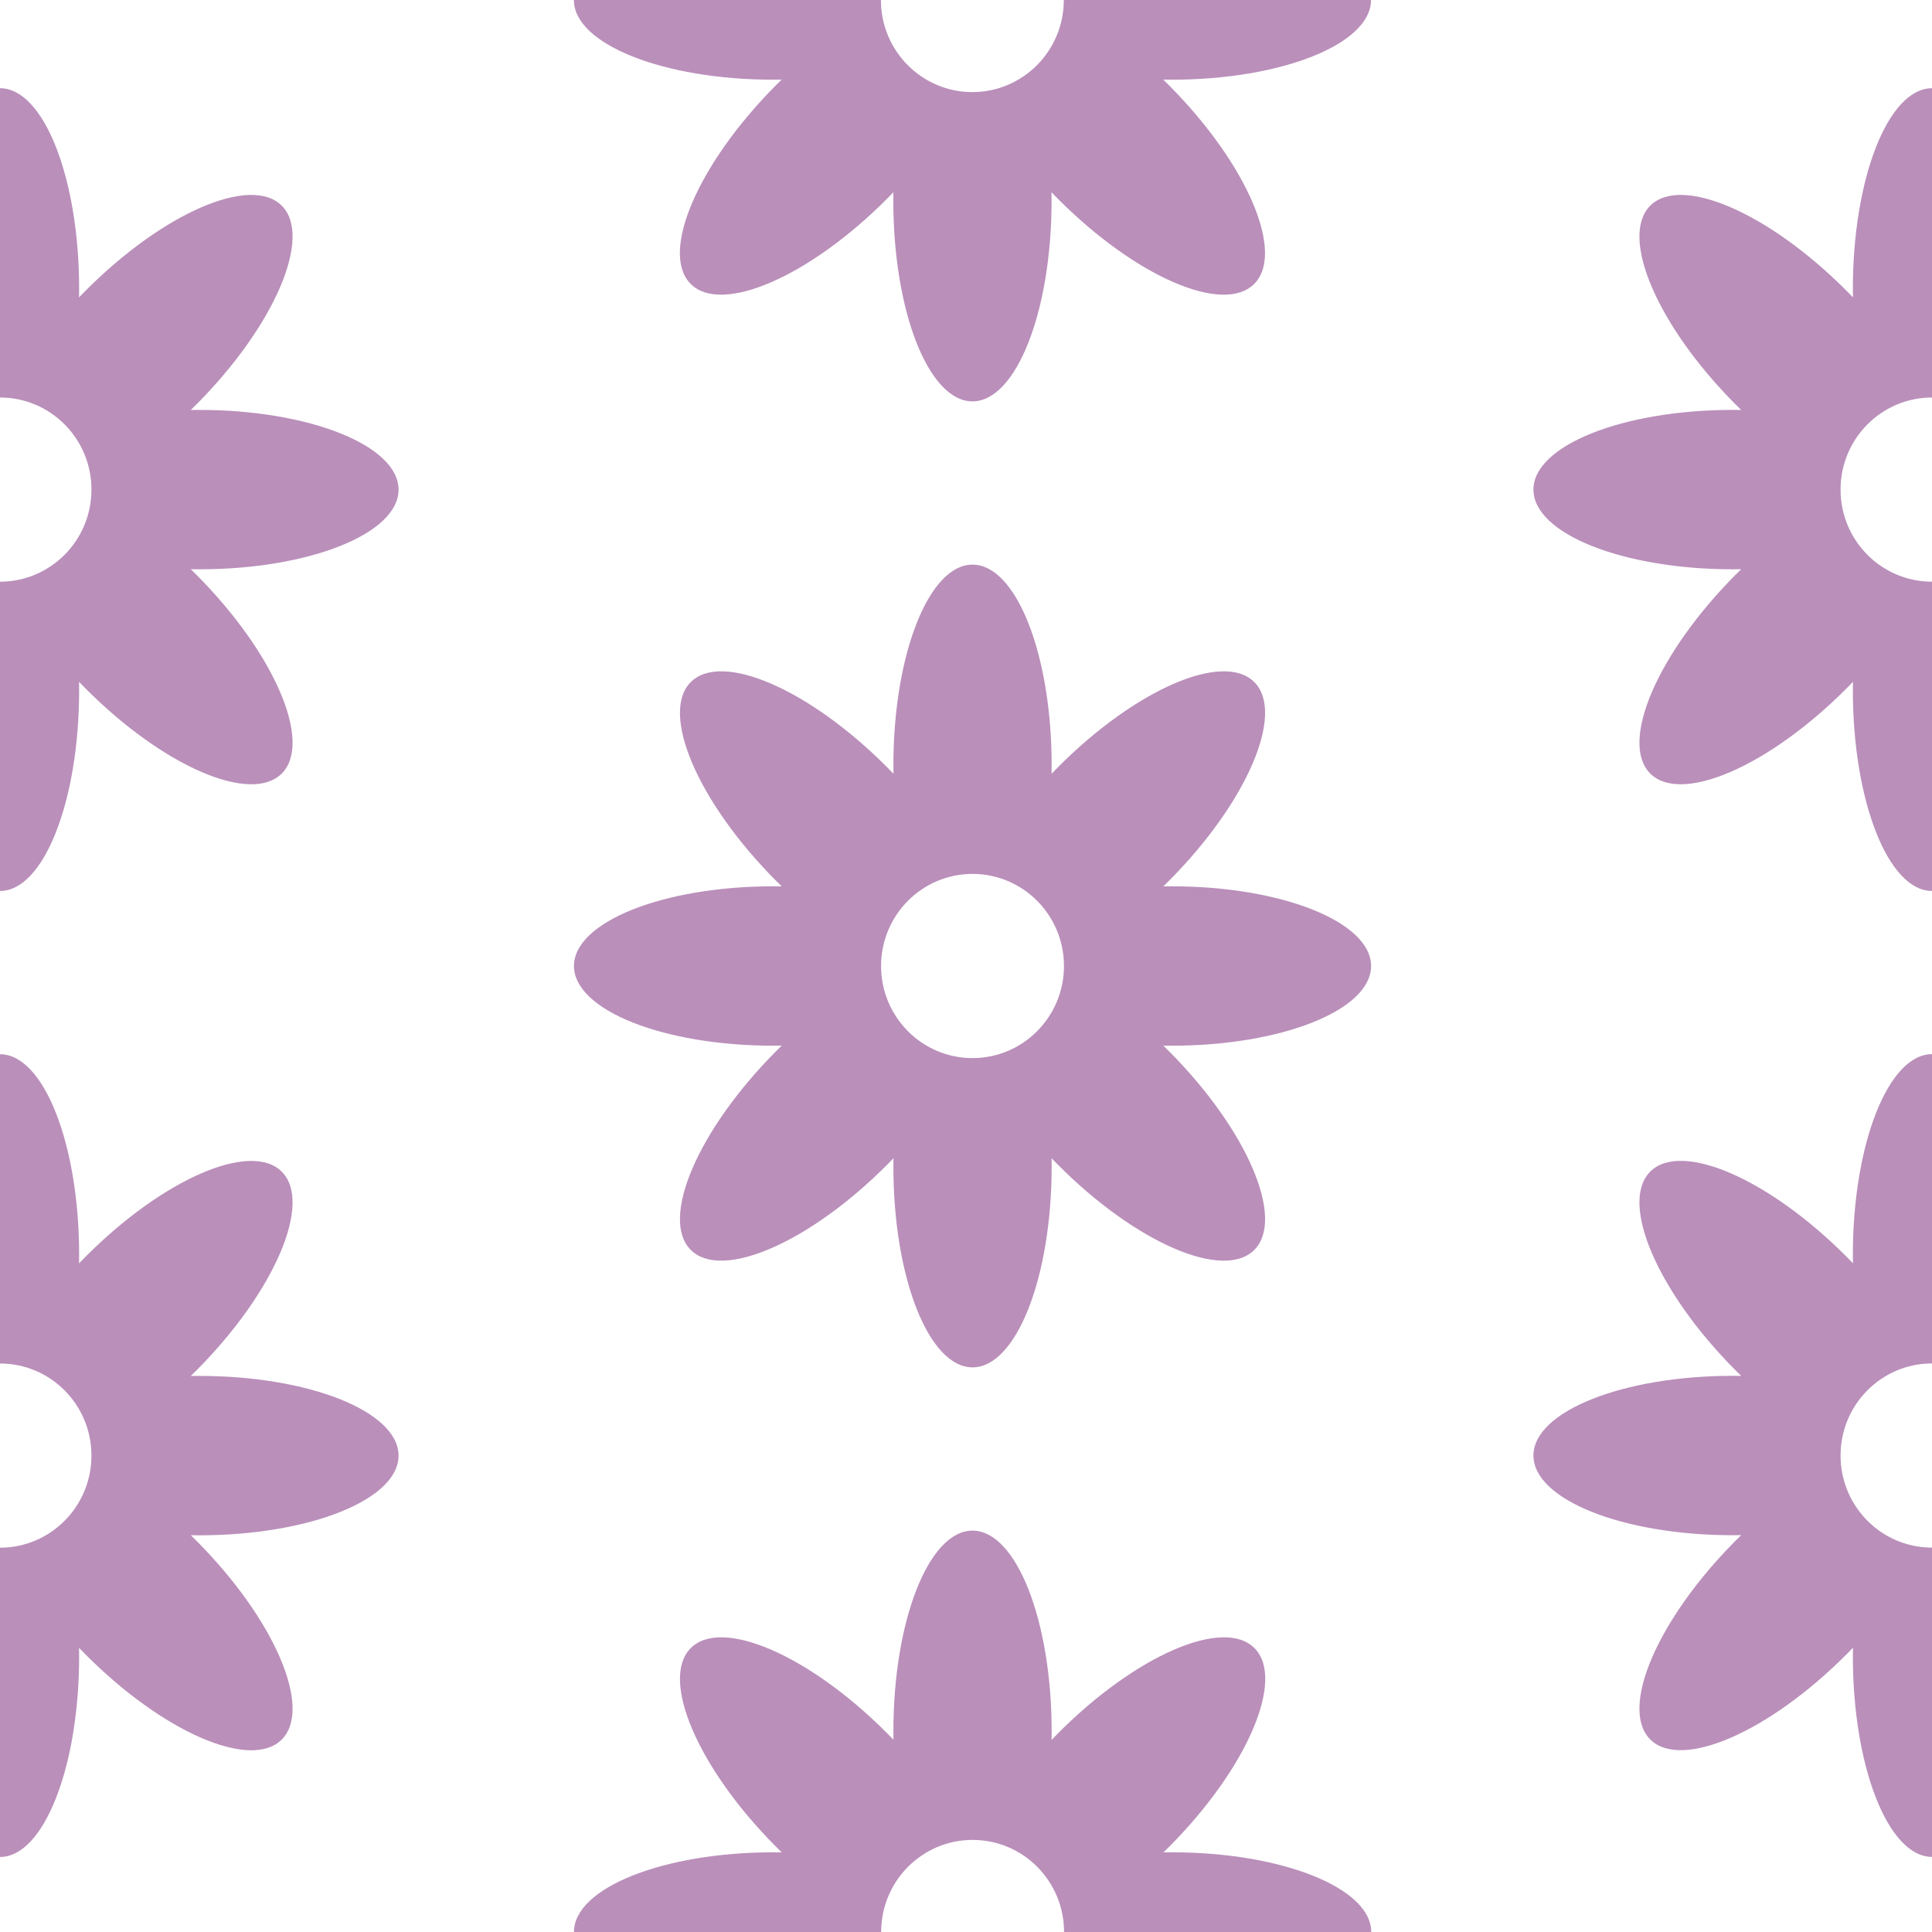 <?xml version="1.0" encoding="UTF-8"?>
<!DOCTYPE svg PUBLIC "-//W3C//DTD SVG 1.1//EN" "http://www.w3.org/Graphics/SVG/1.1/DTD/svg11.dtd">
<!-- Creator: CorelDRAW -->
<svg xmlns="http://www.w3.org/2000/svg" xml:space="preserve" width="24in" height="24in" style="shape-rendering:geometricPrecision; text-rendering:geometricPrecision; image-rendering:optimizeQuality; fill-rule:evenodd; clip-rule:evenodd"
viewBox="0 0 24 24"
 xmlns:xlink="http://www.w3.org/1999/xlink">
 <defs>
  <style type="text/css">
   <![CDATA[
    .fil0 {fill:#BA8FBA}
   ]]>
  </style>
 </defs>
 <g id="Layer_x0020_1">
  <g id="_102996728">
   <path id="_105867824" class="fil0" d="M13.063 9.612c0.001,-0.035 0.001,-0.07 0.001,-0.105 0,-1.377 -0.44,-2.493 -0.983,-2.493 -0.543,0 -0.983,1.117 -0.983,2.493 0,0.035 0,0.071 0.001,0.105 -0.024,-0.025 -0.049,-0.05 -0.073,-0.075 -0.967,-0.974 -2.062,-1.45 -2.446,-1.063 -0.384,0.387 0.089,1.49 1.056,2.463 0.025,0.025 0.05,0.05 0.075,0.074 -0.035,-0.001 -0.07,-0.001 -0.105,-0.001 -1.367,0 -2.476,0.443 -2.476,0.99 0,0.547 1.109,0.99 2.476,0.99 0.035,0 0.07,-0 0.105,-0.001 -0.025,0.024 -0.05,0.049 -0.075,0.074 -0.967,0.974 -1.44,2.077 -1.056,2.463 0.384,0.387 1.479,-0.09 2.446,-1.063 0.025,-0.025 0.049,-0.05 0.073,-0.075 -0.001,0.035 -0.001,0.07 -0.001,0.105 0,1.377 0.44,2.493 0.983,2.493 0.543,0 0.983,-1.117 0.983,-2.493 0,-0.035 -0,-0.07 -0.001,-0.105 0.024,0.025 0.049,0.05 0.073,0.075 0.967,0.974 2.062,1.45 2.446,1.063 0.384,-0.387 -0.089,-1.49 -1.056,-2.463 -0.025,-0.025 -0.05,-0.05 -0.075,-0.074 0.035,0.001 0.07,0.001 0.105,0.001 1.368,0 2.477,-0.443 2.476,-0.99 4.33071e-005,-0.547 -1.109,-0.99 -2.476,-0.99 -0.035,0 -0.07,0 -0.105,0.001 0.025,-0.024 0.05,-0.049 0.075,-0.074 0.967,-0.974 1.44,-2.077 1.056,-2.463 -0.384,-0.387 -1.479,0.089 -2.446,1.063 -0.025,0.025 -0.049,0.05 -0.073,0.075l-7.87402e-006 0zm-0.982 3.532c-0.628,0 -1.136,-0.512 -1.136,-1.144 0,-0.632 0.509,-1.144 1.136,-1.144 0.628,0 1.136,0.512 1.136,1.144 0,0.632 -0.509,1.144 -1.136,1.144z"/>
   <path id="_106646840" class="fil0" d="M7.129 7.87402e-006l0 3.93701e-005c0,0.547 1.109,0.99 2.476,0.99 0.035,0 0.07,-0 0.105,-0.001 -0.025,0.024 -0.05,0.049 -0.075,0.074 -0.967,0.974 -1.44,2.077 -1.056,2.463 0.384,0.387 1.479,-0.09 2.446,-1.063 0.025,-0.025 0.049,-0.05 0.073,-0.075 -0.001,0.035 -0.001,0.07 -0.001,0.105 0,1.377 0.44,2.493 0.983,2.493 0.543,0 0.983,-1.117 0.983,-2.493 0,-0.035 -0,-0.07 -0.001,-0.105 0.024,0.025 0.049,0.05 0.073,0.075 0.967,0.974 2.062,1.45 2.446,1.063 0.384,-0.387 -0.089,-1.49 -1.056,-2.463 -0.025,-0.025 -0.05,-0.05 -0.075,-0.074 0.035,0.001 0.07,0.001 0.105,0.001 1.367,0 2.476,-0.443 2.476,-0.99l-3.816 0c-0,0.632 -0.509,1.144 -1.136,1.144 -0.627,0 -1.136,-0.512 -1.136,-1.144l-3.816 0 -3.93701e-006 0z"/>
   <path id="_106638296" class="fil0" d="M13.063 21.612c0.001,-0.035 0.001,-0.07 0.001,-0.105 0,-1.377 -0.44,-2.493 -0.983,-2.493 -0.543,0 -0.983,1.117 -0.983,2.493 0,0.035 0,0.071 0.001,0.105 -0.024,-0.025 -0.049,-0.05 -0.073,-0.075 -0.967,-0.974 -2.062,-1.45 -2.446,-1.063 -0.384,0.387 0.089,1.49 1.056,2.463 0.025,0.025 0.05,0.05 0.075,0.074 -0.035,-0.001 -0.07,-0.001 -0.105,-0.001 -1.367,0 -2.476,0.443 -2.476,0.99l3.816 0 0 -0c0,-0.632 0.509,-1.144 1.136,-1.144 0.628,0 1.136,0.512 1.136,1.144l0 0 3.816 0c3.93701e-005,-0.547 -1.109,-0.99 -2.476,-0.99 -0.035,0 -0.07,0 -0.105,0.001 0.025,-0.024 0.05,-0.049 0.075,-0.074 0.967,-0.974 1.44,-2.077 1.056,-2.463 -0.384,-0.387 -1.479,0.089 -2.446,1.063 -0.025,0.025 -0.049,0.05 -0.073,0.075l1.1811e-005 0 0 -7.87402e-006z"/>
   <path id="_106636264" class="fil0" d="M24 13.095c-0.543,4.33071e-005 -0.983,1.117 -0.983,2.493 0,0.035 0,0.071 0.001,0.105 -0.024,-0.025 -0.049,-0.05 -0.073,-0.075 -0.967,-0.974 -2.062,-1.45 -2.446,-1.063 -0.384,0.387 0.089,1.49 1.056,2.463 0.025,0.025 0.05,0.05 0.075,0.074 -0.035,-0.001 -0.07,-0.001 -0.105,-0.001 -1.367,0 -2.476,0.443 -2.476,0.99 0,0.547 1.109,0.99 2.476,0.99 0.035,0 0.07,-0 0.105,-0.001 -0.025,0.024 -0.05,0.049 -0.075,0.074 -0.967,0.974 -1.44,2.077 -1.056,2.463 0.384,0.387 1.479,-0.09 2.446,-1.063 0.025,-0.025 0.049,-0.05 0.073,-0.075 -0.001,0.035 -0.001,0.07 -0.001,0.105 0,1.377 0.44,2.493 0.983,2.493l0 -3.842c-0.628,-3.93701e-005 -1.136,-0.512 -1.136,-1.144 0,-0.632 0.509,-1.144 1.136,-1.144l0 -3.842 0 -1.5748e-005 0 -3.93701e-006z"/>
   <path id="_106652584" class="fil0" d="M24 1.096c-0.543,3.93701e-005 -0.983,1.117 -0.983,2.493 0,0.035 0,0.071 0.001,0.105 -0.024,-0.025 -0.049,-0.05 -0.073,-0.075 -0.967,-0.974 -2.062,-1.45 -2.446,-1.063 -0.384,0.387 0.089,1.49 1.056,2.463 0.025,0.025 0.05,0.05 0.075,0.074 -0.035,-0.001 -0.07,-0.001 -0.105,-0.001 -1.367,0 -2.476,0.443 -2.476,0.99 0,0.547 1.109,0.99 2.476,0.99 0.035,0 0.07,-0 0.105,-0.001 -0.025,0.024 -0.05,0.049 -0.075,0.074 -0.967,0.974 -1.44,2.077 -1.056,2.463 0.384,0.387 1.479,-0.09 2.446,-1.063 0.025,-0.025 0.049,-0.05 0.073,-0.075 -0.001,0.035 -0.001,0.07 -0.001,0.105 0,1.377 0.44,2.493 0.983,2.493l0 -3.842c-0.628,-3.93701e-005 -1.136,-0.512 -1.136,-1.144 0,-0.632 0.509,-1.144 1.136,-1.144l0 -3.842 0 -1.1811e-005 0 3.93701e-006z"/>
   <path id="_106653608" class="fil0" d="M0.982 15.694c0.001,-0.035 0.001,-0.07 0.001,-0.105 0,-1.377 -0.44,-2.493 -0.983,-2.493l-3.93701e-005 0 0 3.842 3.93701e-005 0c0.628,0 1.136,0.512 1.136,1.144 0,0.632 -0.509,1.144 -1.136,1.144l-3.93701e-005 0 0 3.842c0.543,0 0.983,-1.117 0.983,-2.493 0,-0.035 -0,-0.07 -0.001,-0.105 0.024,0.025 0.049,0.05 0.073,0.075 0.967,0.974 2.062,1.45 2.446,1.063 0.384,-0.387 -0.089,-1.49 -1.056,-2.463 -0.025,-0.025 -0.05,-0.05 -0.075,-0.074 0.035,0.001 0.07,0.001 0.105,0.001 1.368,0 2.477,-0.443 2.476,-0.99 4.33071e-005,-0.547 -1.109,-0.99 -2.476,-0.99 -0.035,0 -0.07,0 -0.105,0.001 0.025,-0.024 0.05,-0.049 0.075,-0.074 0.967,-0.974 1.44,-2.077 1.056,-2.463 -0.384,-0.387 -1.479,0.089 -2.446,1.063 -0.025,0.025 -0.049,0.05 -0.073,0.075l0 1.1811e-005 0 -1.1811e-005z"/>
   <path id="_106667440" class="fil0" d="M0.982 3.694c0.001,-0.035 0.001,-0.07 0.001,-0.105 0,-1.377 -0.44,-2.493 -0.983,-2.493l-3.93701e-005 0 0 3.842 3.93701e-005 0c0.628,0 1.136,0.512 1.136,1.144 0,0.632 -0.509,1.144 -1.136,1.144l-3.93701e-005 0 0 3.842c0.543,0 0.983,-1.117 0.983,-2.493 0,-0.035 -0,-0.07 -0.001,-0.105 0.024,0.025 0.049,0.05 0.073,0.075 0.967,0.974 2.062,1.45 2.446,1.063 0.384,-0.387 -0.089,-1.49 -1.056,-2.463 -0.025,-0.025 -0.05,-0.05 -0.075,-0.074 0.035,0.001 0.07,0.001 0.105,0.001 1.368,0 2.477,-0.443 2.476,-0.99 4.33071e-005,-0.547 -1.109,-0.99 -2.476,-0.99 -0.035,0 -0.07,0 -0.105,0.001 0.025,-0.024 0.05,-0.049 0.075,-0.074 0.967,-0.974 1.44,-2.077 1.056,-2.463 -0.384,-0.387 -1.479,0.089 -2.446,1.063 -0.025,0.025 -0.049,0.05 -0.073,0.075l0 1.5748e-005 0 -3.93701e-006z"/>
  </g>
 </g>
</svg>
